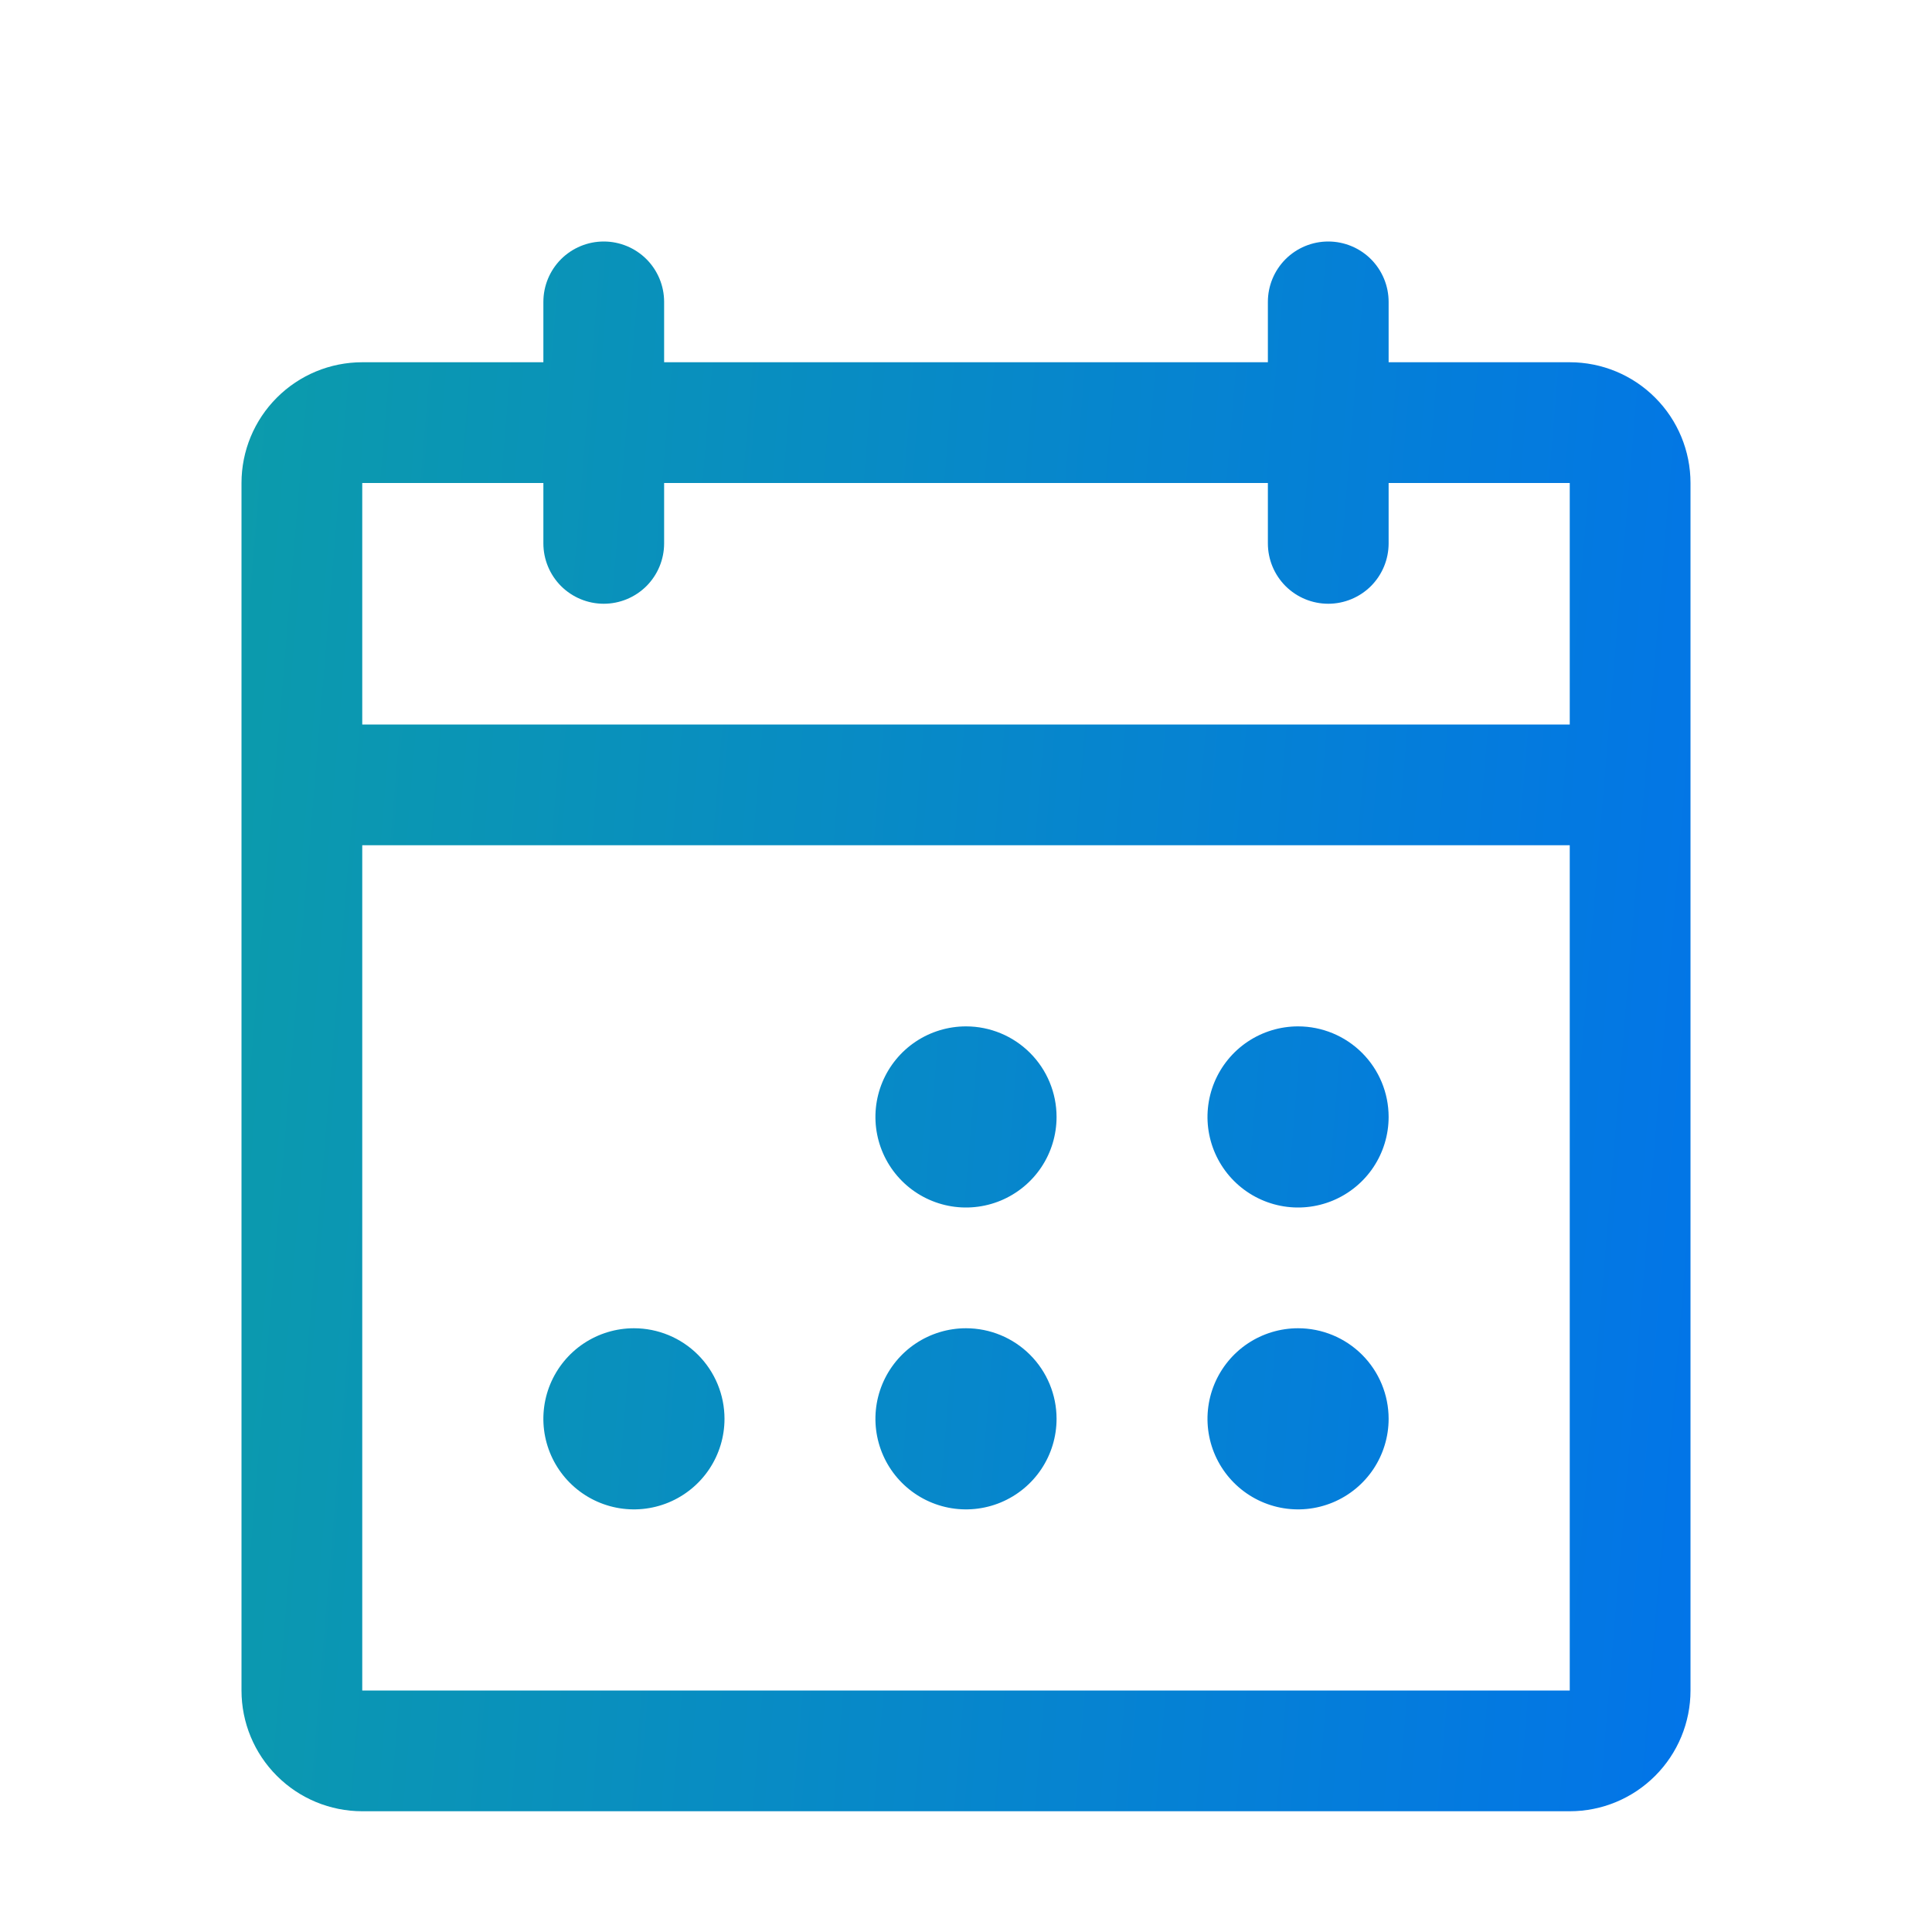 <svg width="48" height="48" viewBox="0 0 48 48" fill="none" xmlns="http://www.w3.org/2000/svg">
<g clip-path="url(#clip0_106_12358)">
<g filter="url(#filter0_d_106_12358)">
<path d="M39 6H34.5V4.5C34.5 4.102 34.342 3.721 34.061 3.439C33.779 3.158 33.398 3 33 3C32.602 3 32.221 3.158 31.939 3.439C31.658 3.721 31.5 4.102 31.5 4.5V6H16.5V4.5C16.5 4.102 16.342 3.721 16.061 3.439C15.779 3.158 15.398 3 15 3C14.602 3 14.221 3.158 13.939 3.439C13.658 3.721 13.5 4.102 13.5 4.5V6H9C8.204 6 7.441 6.316 6.879 6.879C6.316 7.441 6 8.204 6 9V39C6 39.796 6.316 40.559 6.879 41.121C7.441 41.684 8.204 42 9 42H39C39.796 42 40.559 41.684 41.121 41.121C41.684 40.559 42 39.796 42 39V9C42 8.204 41.684 7.441 41.121 6.879C40.559 6.316 39.796 6 39 6ZM13.5 9V10.5C13.5 10.898 13.658 11.279 13.939 11.561C14.221 11.842 14.602 12 15 12C15.398 12 15.779 11.842 16.061 11.561C16.342 11.279 16.5 10.898 16.5 10.5V9H31.5V10.5C31.5 10.898 31.658 11.279 31.939 11.561C32.221 11.842 32.602 12 33 12C33.398 12 33.779 11.842 34.061 11.561C34.342 11.279 34.5 10.898 34.5 10.5V9H39V15H9V9H13.5ZM39 39H9V18H39V39ZM26.25 24.75C26.25 25.195 26.118 25.63 25.871 26C25.624 26.37 25.272 26.658 24.861 26.829C24.45 26.999 23.997 27.044 23.561 26.957C23.125 26.87 22.724 26.656 22.409 26.341C22.094 26.026 21.88 25.625 21.793 25.189C21.706 24.753 21.751 24.3 21.921 23.889C22.092 23.478 22.38 23.126 22.75 22.879C23.12 22.632 23.555 22.5 24 22.5C24.597 22.5 25.169 22.737 25.591 23.159C26.013 23.581 26.25 24.153 26.25 24.75ZM34.5 24.75C34.5 25.195 34.368 25.63 34.121 26C33.874 26.37 33.522 26.658 33.111 26.829C32.7 26.999 32.248 27.044 31.811 26.957C31.375 26.87 30.974 26.656 30.659 26.341C30.344 26.026 30.13 25.625 30.043 25.189C29.956 24.753 30.001 24.3 30.171 23.889C30.342 23.478 30.63 23.126 31 22.879C31.37 22.632 31.805 22.5 32.25 22.5C32.847 22.5 33.419 22.737 33.841 23.159C34.263 23.581 34.5 24.153 34.5 24.75ZM18 32.25C18 32.695 17.868 33.13 17.621 33.5C17.374 33.87 17.022 34.158 16.611 34.329C16.2 34.499 15.748 34.544 15.311 34.457C14.875 34.37 14.474 34.156 14.159 33.841C13.844 33.526 13.63 33.125 13.543 32.689C13.456 32.252 13.501 31.8 13.671 31.389C13.842 30.978 14.13 30.626 14.5 30.379C14.87 30.132 15.305 30 15.75 30C16.347 30 16.919 30.237 17.341 30.659C17.763 31.081 18 31.653 18 32.25ZM26.25 32.25C26.25 32.695 26.118 33.13 25.871 33.5C25.624 33.87 25.272 34.158 24.861 34.329C24.45 34.499 23.997 34.544 23.561 34.457C23.125 34.37 22.724 34.156 22.409 33.841C22.094 33.526 21.88 33.125 21.793 32.689C21.706 32.252 21.751 31.8 21.921 31.389C22.092 30.978 22.38 30.626 22.75 30.379C23.12 30.132 23.555 30 24 30C24.597 30 25.169 30.237 25.591 30.659C26.013 31.081 26.25 31.653 26.25 32.25ZM34.5 32.25C34.5 32.695 34.368 33.13 34.121 33.5C33.874 33.87 33.522 34.158 33.111 34.329C32.7 34.499 32.248 34.544 31.811 34.457C31.375 34.37 30.974 34.156 30.659 33.841C30.344 33.526 30.13 33.125 30.043 32.689C29.956 32.252 30.001 31.8 30.171 31.389C30.342 30.978 30.63 30.626 31 30.379C31.37 30.132 31.805 30 32.25 30C32.847 30 33.419 30.237 33.841 30.659C34.263 31.081 34.5 31.653 34.5 32.25Z" fill="url(#paint0_linear_106_12358)"/>
</g>
</g>
<defs>
<filter id="filter0_d_106_12358" x="-1" y="-1" width="50" height="53" filterUnits="userSpaceOnUse" color-interpolation-filters="sRGB">
<feFlood flood-opacity="0" result="BackgroundImageFix"/>
<feColorMatrix in="SourceAlpha" type="matrix" values="0 0 0 0 0 0 0 0 0 0 0 0 0 0 0 0 0 0 127 0" result="hardAlpha"/>
<feMorphology radius="3" operator="erode" in="SourceAlpha" result="effect1_dropShadow_106_12358"/>
<feOffset dy="3"/>
<feGaussianBlur stdDeviation="5"/>
<feColorMatrix type="matrix" values="0 0 0 0 0.016 0 0 0 0 0.475 0 0 0 0 0.886 0 0 0 0.27 0"/>
<feBlend mode="normal" in2="BackgroundImageFix" result="effect1_dropShadow_106_12358"/>
<feBlend mode="normal" in="SourceGraphic" in2="effect1_dropShadow_106_12358" result="shape"/>
</filter>
<linearGradient id="paint0_linear_106_12358" x1="-39.605" y1="3.005" x2="48.866" y2="10.399" gradientUnits="userSpaceOnUse">
<stop stop-color="#17C964"/>
<stop offset="1" stop-color="#0170EF"/>
</linearGradient>
<clipPath id="clip0_106_12358">
<rect width="48" height="48" fill="white"/>
</clipPath>
</defs>
</svg>
